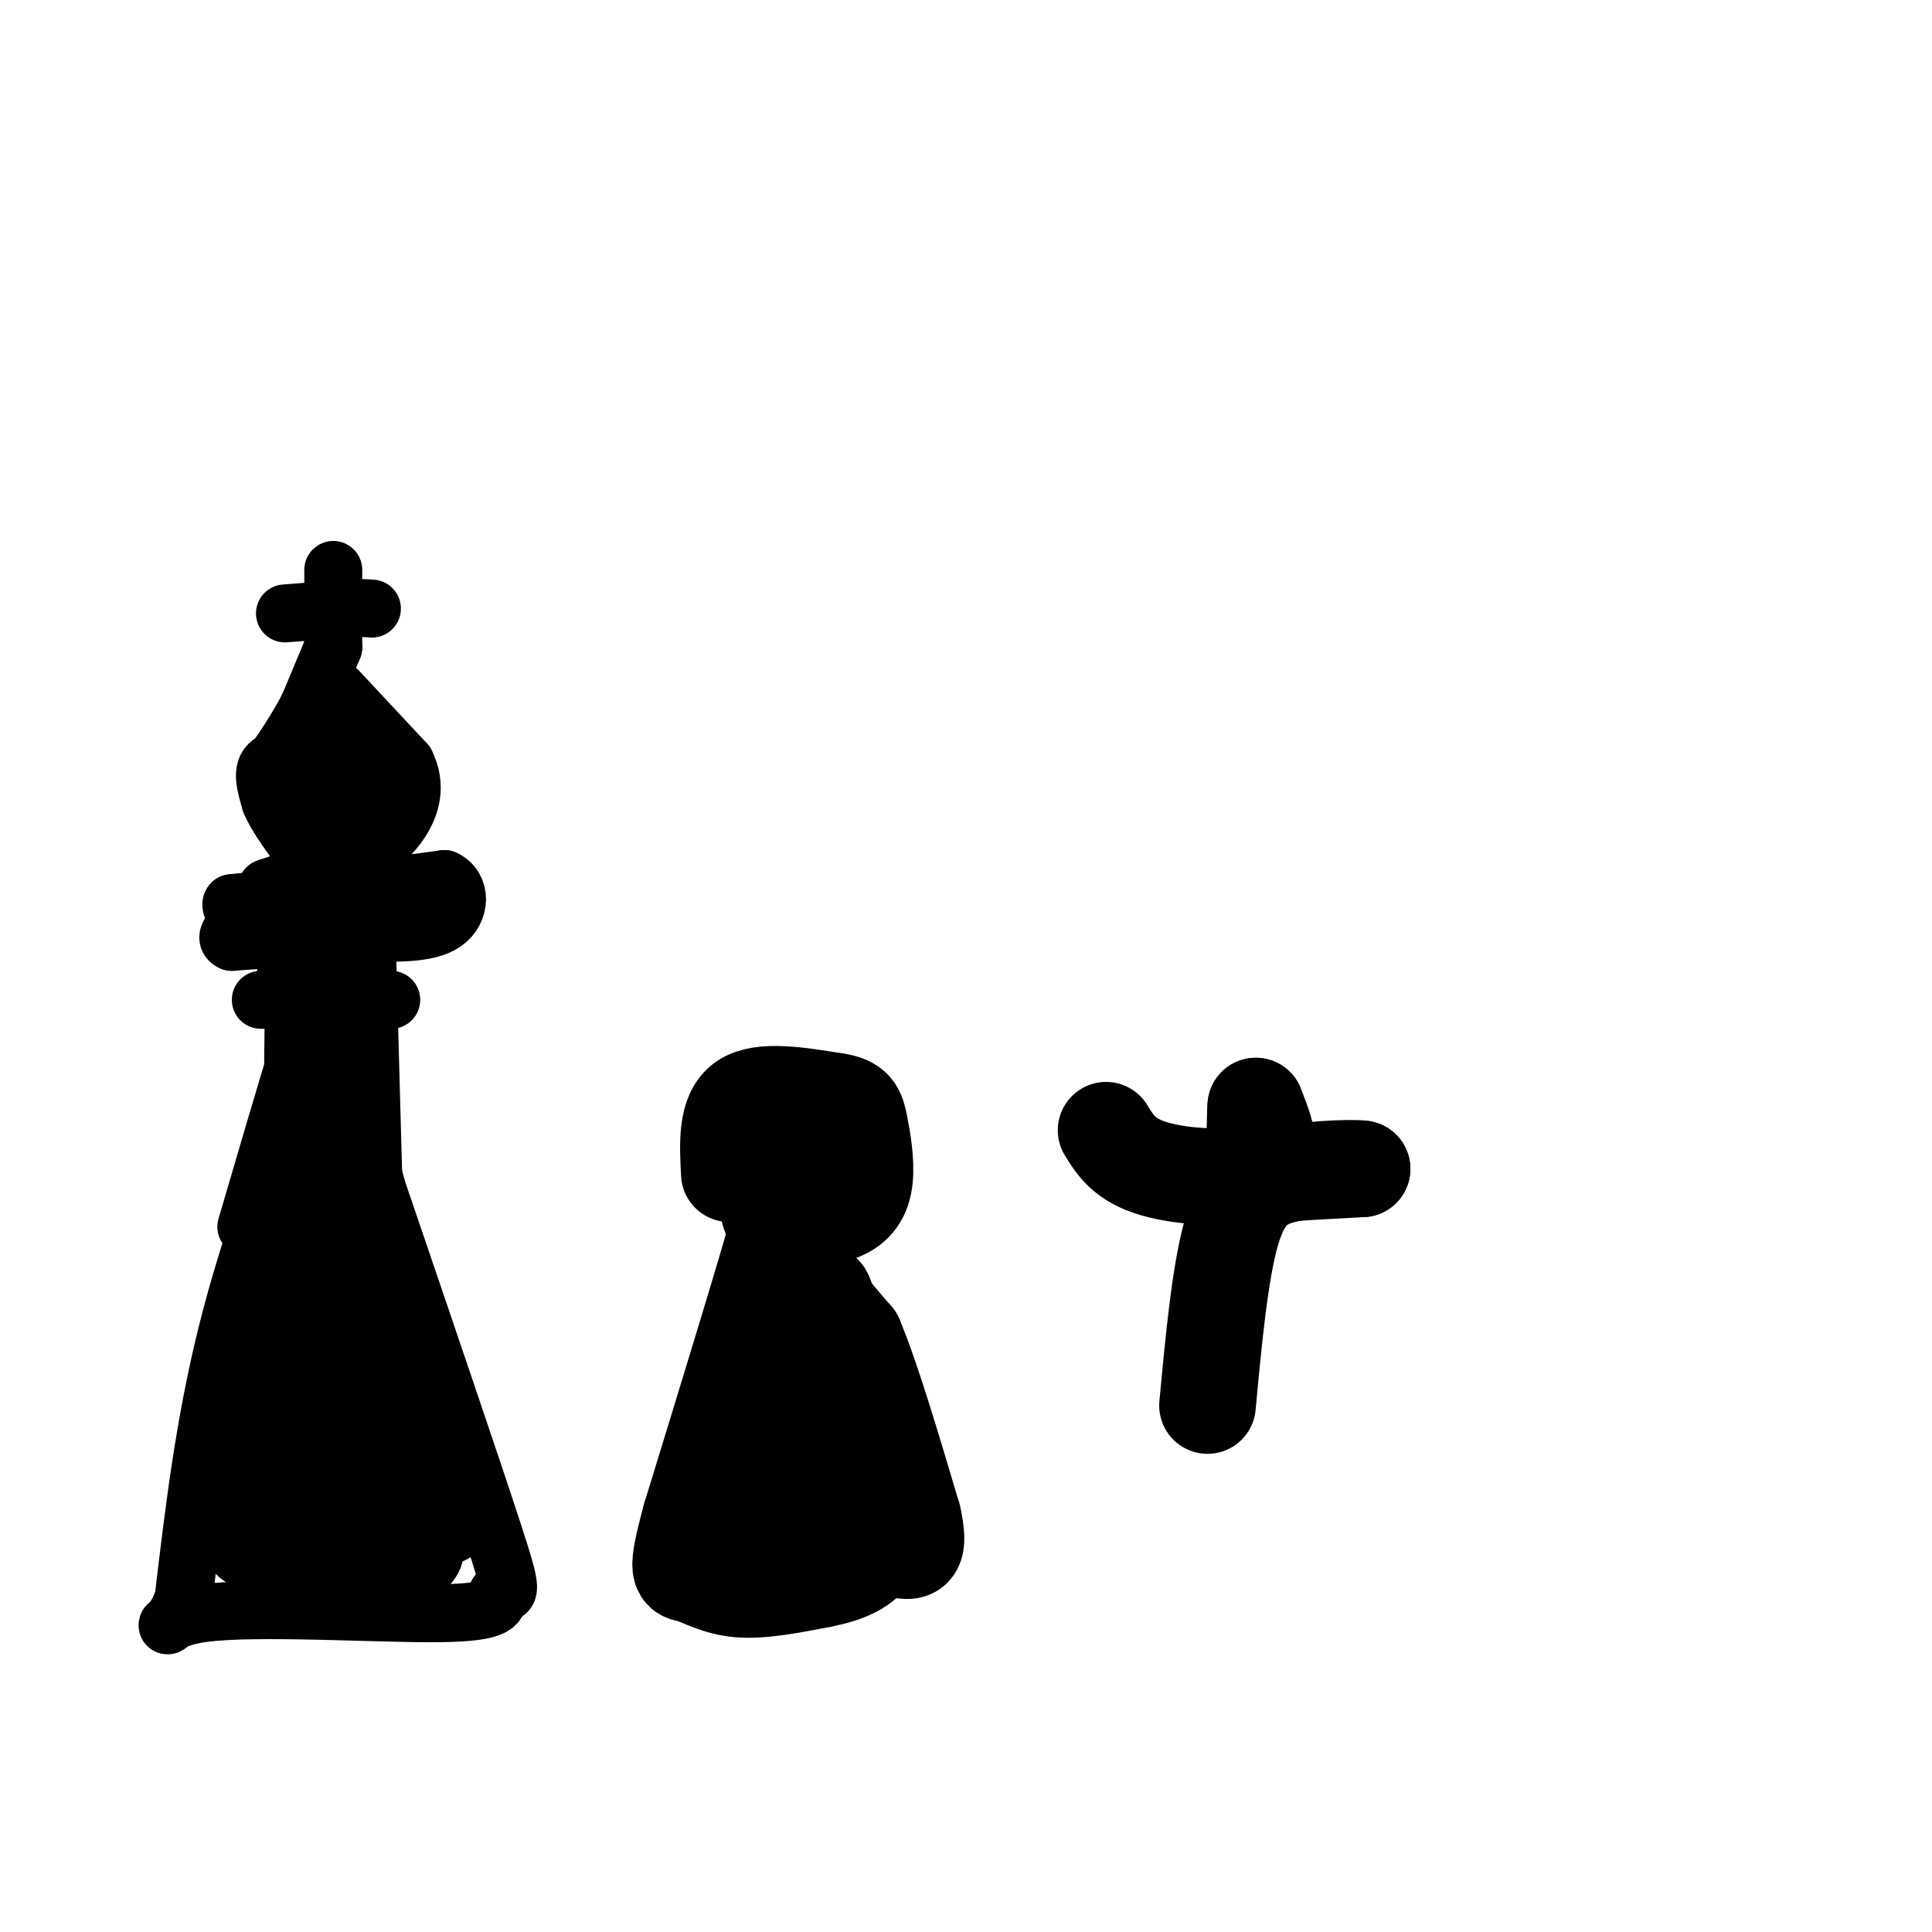 <svg viewBox='0 0 400 400' version='1.1' xmlns='http://www.w3.org/2000/svg' xmlns:xlink='http://www.w3.org/1999/xlink'><g fill='none' stroke='#000000' stroke-width='12' stroke-linecap='round' stroke-linejoin='round'><path d='M69,118c0.000,0.000 0.000,16.000 0,16'/><path d='M59,127c0.000,0.000 13.000,-1.000 13,-1'/><path d='M72,126c3.000,-0.167 4.000,-0.083 5,0'/><path d='M69,134c0.000,0.000 -5.000,12.000 -5,12'/><path d='M64,146c-1.833,3.667 -3.917,6.833 -6,10'/><path d='M58,156c-0.833,1.500 0.083,0.250 1,-1'/><path d='M70,143c0.000,0.000 14.000,15.000 14,15'/><path d='M84,158c2.311,4.644 1.089,8.756 -1,12c-2.089,3.244 -5.044,5.622 -8,8'/><path d='M75,178c-3.289,0.578 -7.511,-1.978 -10,-5c-2.489,-3.022 -3.244,-6.511 -4,-10'/><path d='M61,163c0.578,-3.378 4.022,-6.822 6,-7c1.978,-0.178 2.489,2.911 3,6'/><path d='M70,162c0.911,3.244 1.689,8.356 0,12c-1.689,3.644 -5.844,5.822 -10,8'/><path d='M60,182c-3.244,1.689 -6.356,1.911 -4,2c2.356,0.089 10.178,0.044 18,0'/><path d='M74,184c6.000,-0.333 12.000,-1.167 18,-2'/><path d='M92,182c3.556,1.600 3.444,6.600 0,9c-3.444,2.400 -10.222,2.200 -17,2'/><path d='M75,193c-7.333,0.667 -17.167,1.333 -27,2'/><path d='M48,195c-2.867,-1.200 3.467,-5.200 5,-7c1.533,-1.800 -1.733,-1.400 -5,-1'/><path d='M48,187c-0.500,0.500 0.750,2.250 2,4'/><path d='M76,164c0.000,0.000 -8.000,-6.000 -8,-6'/><path d='M68,158c-3.333,-1.000 -7.667,-0.500 -12,0'/><path d='M56,158c-2.000,1.333 -1.000,4.667 0,8'/><path d='M56,166c1.333,3.333 4.667,7.667 8,12'/><path d='M64,178c1.333,3.000 0.667,4.500 0,6'/><path d='M54,207c0.000,0.000 27.000,0.000 27,0'/><path d='M76,197c0.000,0.000 2.000,73.000 2,73'/><path d='M78,270c0.333,13.000 0.167,9.000 0,5'/><path d='M61,196c-0.333,23.500 -0.667,47.000 0,62c0.667,15.000 2.333,21.500 4,28'/><path d='M65,286c1.000,1.333 1.500,-9.333 2,-20'/><path d='M66,219c-7.167,19.167 -14.333,38.333 -19,57c-4.667,18.667 -6.833,36.833 -9,55'/><path d='M38,331c-3.262,9.143 -6.917,4.500 4,3c10.917,-1.500 36.405,0.143 49,0c12.595,-0.143 12.298,-2.071 12,-4'/><path d='M103,330c2.711,-0.356 3.489,0.756 -1,-13c-4.489,-13.756 -14.244,-42.378 -24,-71'/><path d='M78,246c-4.667,-17.500 -4.333,-25.750 -4,-34'/><path d='M73,212c-2.583,-3.417 -5.167,-6.833 -7,-6c-1.833,0.833 -2.917,5.917 -4,11'/><path d='M62,217c-2.500,8.000 -6.750,22.500 -11,37'/></g>
<g fill='none' stroke='#000000' stroke-width='20' stroke-linecap='round' stroke-linejoin='round'><path d='M63,203c3.200,13.489 6.400,26.978 8,38c1.600,11.022 1.600,19.578 0,28c-1.600,8.422 -4.800,16.711 -8,25'/><path d='M63,294c-3.167,8.333 -7.083,16.667 -11,25'/><path d='M52,319c-1.333,-5.702 0.833,-32.458 3,-43c2.167,-10.542 4.333,-4.869 6,-2c1.667,2.869 2.833,2.935 4,3'/><path d='M65,277c2.667,3.000 7.333,9.000 12,15'/><path d='M77,292c3.500,7.333 6.250,18.167 9,29'/><path d='M86,321c-3.000,5.167 -15.000,3.583 -27,2'/><path d='M59,323c-2.111,0.133 6.111,-0.533 11,-7c4.889,-6.467 6.444,-18.733 8,-31'/><path d='M78,285c2.000,-5.844 3.000,-4.956 5,-1c2.000,3.956 5.000,10.978 8,18'/><path d='M91,302c1.500,5.000 1.250,8.500 1,12'/><path d='M151,243c-0.333,-6.250 -0.667,-12.500 3,-15c3.667,-2.500 11.333,-1.250 19,0'/><path d='M173,228c3.973,0.571 4.405,1.998 5,5c0.595,3.002 1.352,7.577 1,11c-0.352,3.423 -1.815,5.692 -5,7c-3.185,1.308 -8.093,1.654 -13,2'/><path d='M161,253c-2.500,-1.000 -2.250,-4.500 -1,-8c1.250,-3.500 3.500,-7.000 4,-6c0.500,1.000 -0.750,6.500 -2,12'/><path d='M162,251c-3.500,12.500 -11.250,37.750 -19,63'/><path d='M143,314c-3.333,12.262 -2.167,11.417 0,12c2.167,0.583 5.333,2.595 10,3c4.667,0.405 10.833,-0.798 17,-2'/><path d='M170,327c4.956,-0.978 8.844,-2.422 11,-6c2.156,-3.578 2.578,-9.289 3,-15'/><path d='M184,306c-1.655,-5.821 -7.292,-12.875 -10,-20c-2.708,-7.125 -2.488,-14.321 -3,-17c-0.512,-2.679 -1.756,-0.839 -3,1'/><path d='M168,270c-3.369,7.690 -10.292,26.417 -13,36c-2.708,9.583 -1.202,10.024 1,10c2.202,-0.024 5.101,-0.512 8,-1'/><path d='M164,315c1.667,-7.667 1.833,-26.333 2,-45'/><path d='M166,270c0.622,-8.111 1.178,-5.889 3,-3c1.822,2.889 4.911,6.444 8,10'/><path d='M177,277c3.333,7.833 7.667,22.417 12,37'/><path d='M189,314c1.667,7.333 -0.167,7.167 -2,7'/><path d='M229,234c1.889,3.089 3.778,6.178 10,8c6.222,1.822 16.778,2.378 21,0c4.222,-2.378 2.111,-7.689 0,-13'/><path d='M260,229c-0.095,0.286 -0.333,7.500 0,11c0.333,3.500 1.238,3.286 5,3c3.762,-0.286 10.381,-0.643 17,-1'/><path d='M282,242c-0.107,-0.214 -8.875,-0.250 -15,1c-6.125,1.250 -9.607,3.786 -12,12c-2.393,8.214 -3.696,22.107 -5,36'/></g>
</svg>
